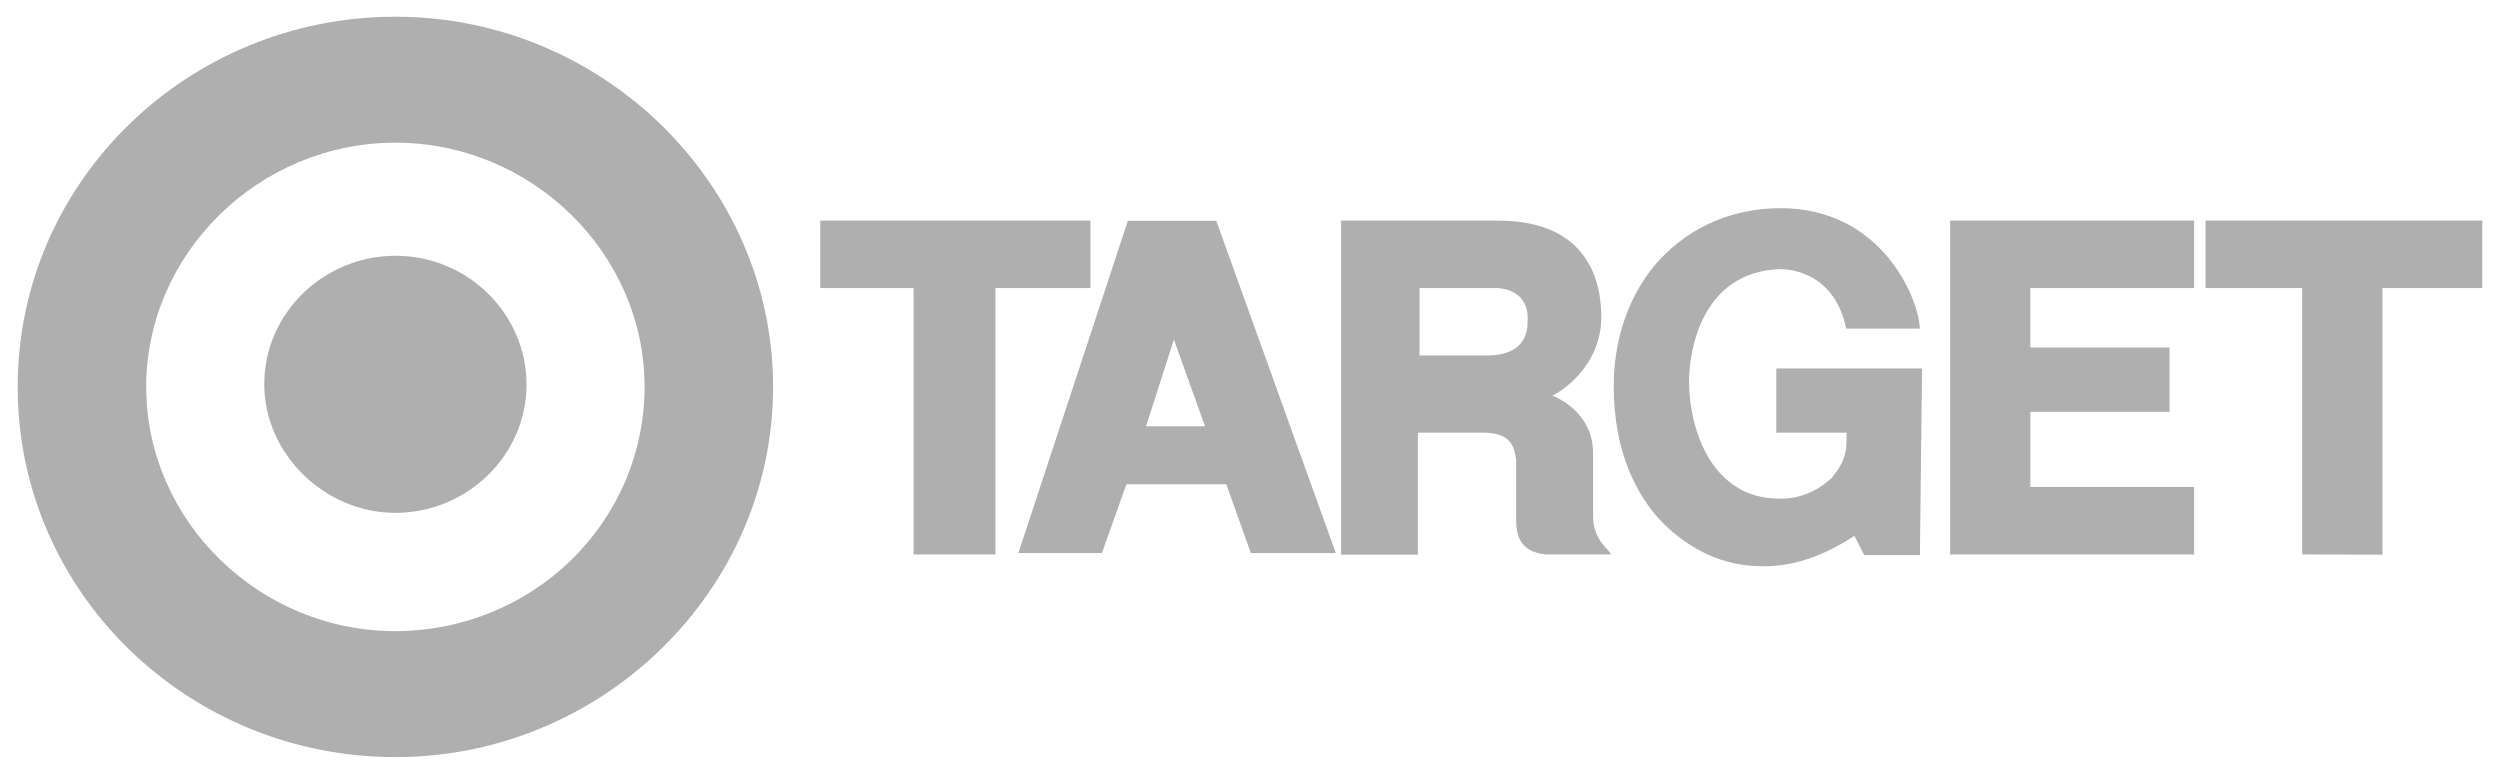 <svg xmlns="http://www.w3.org/2000/svg" width="84" height="26" viewBox="0 0 84 26" fill="none"><g clip-path="url(#clip0_2239_1926)"><path d="M13.285 17.232C15.665 17.232 17.691 15.333 17.691 12.913C17.691 10.581 15.754 8.594 13.285 8.594C10.905 8.594 8.879 10.494 8.879 12.913C8.879 15.246 10.905 17.232 13.285 17.232ZM13.285 21.206C14.385 21.206 15.473 20.994 16.489 20.582C17.505 20.169 18.428 19.565 19.206 18.803C19.983 18.041 20.6 17.136 21.021 16.141C21.442 15.145 21.658 14.078 21.658 13C21.658 8.508 17.867 4.794 13.286 4.794C8.704 4.794 4.913 8.508 4.913 13C4.913 17.492 8.695 21.206 13.285 21.206ZM0.594 13C0.594 6.088 6.323 0.561 13.285 0.561C20.247 0.561 25.976 6.175 25.976 13C25.976 19.825 20.248 25.439 13.285 25.439C6.322 25.439 0.594 19.912 0.594 13Z" fill="#AFAFAF"></path><path d="M33.447 9.678V18.63H30.697V9.678H27.561V7.413H36.639V9.678H33.447ZM50.228 9.678H47.697V11.943H49.952C50.777 11.943 51.328 11.619 51.328 10.81C51.383 10.001 50.832 9.678 50.227 9.678H50.228ZM45.001 7.413H50.338C53.364 7.413 53.804 9.462 53.804 10.648C53.804 12.382 52.319 13.237 52.154 13.292C52.154 13.292 53.529 13.777 53.529 15.233V17.336C53.529 18.145 54.025 18.414 54.134 18.63H51.933C50.886 18.522 50.942 17.713 50.942 17.282V15.456C50.887 15.024 50.777 14.538 49.842 14.538H47.641V18.637H45.062V7.421L45.001 7.413ZM72.896 11.678H68.219V9.678H73.721V7.413H65.524V18.629H73.722V16.364H68.22V13.836H72.897L72.896 11.678ZM80.049 18.636V9.678H83.405V7.413H74.106V9.678H77.353V18.63L80.049 18.636ZM39.443 11.41L38.507 14.322H40.488L39.443 11.41ZM37.896 7.419H40.867L44.883 18.583H42.029L41.204 16.272H37.848L37.023 18.583H34.217L37.896 7.419ZM64.581 12.381H59.684V14.538H62.042C62.042 14.97 62.097 15.401 61.547 16.055C61.326 16.272 60.722 16.756 59.841 16.756C59.071 16.756 58.521 16.539 58.073 16.163C57.026 15.3 56.752 13.737 56.752 12.819C56.752 11.741 57.193 9.152 59.779 9.044C59.779 9.044 61.594 8.936 62.033 11.04H64.509C64.454 9.962 63.189 6.995 59.832 6.995C58.677 6.995 57.191 7.319 55.926 8.559C55.045 9.422 54.22 10.932 54.22 12.981C54.22 15.246 55.045 16.702 55.815 17.512C57.191 18.914 58.566 19.028 59.281 19.028C59.832 19.028 60.932 18.92 62.307 18.003L62.638 18.65H64.509L64.581 12.381Z" fill="#AFAFAF"></path></g><defs><clipPath id="clip0_2239_1926"><rect width="84" height="26" fill="white"></rect></clipPath></defs></svg>